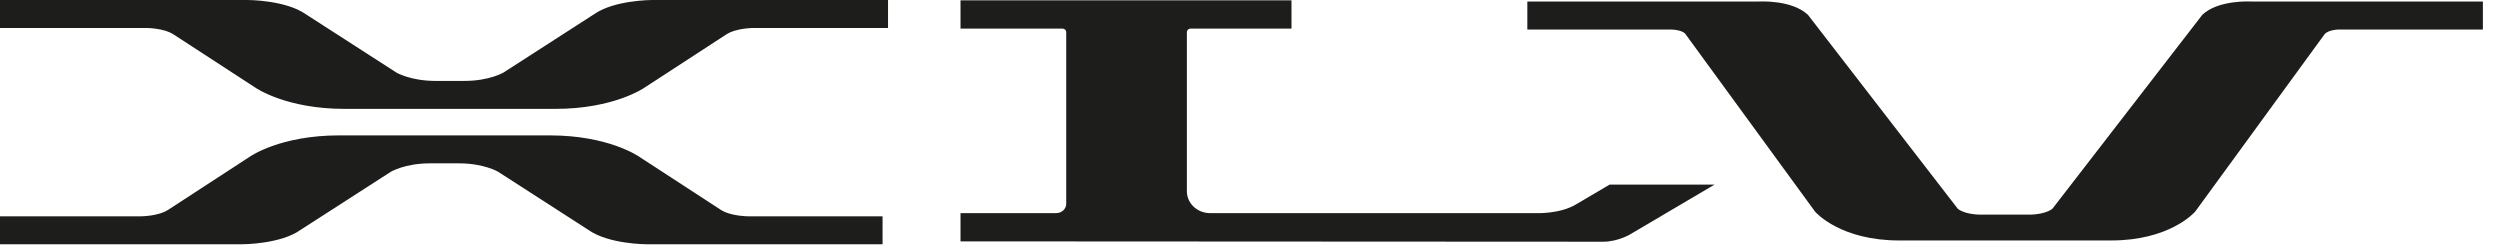 <svg width="122" height="12" viewBox="0 0 122 12" fill="none" xmlns="http://www.w3.org/2000/svg">
<path d="M29.025 0.752L24.603 3.599C24.596 3.603 23.892 4.015 22.678 4.015H21.234C20.022 4.015 19.317 3.603 19.316 3.602L14.895 0.756C13.932 0.074 12.128 0.066 12.052 0.066H0.065V1.298H7.114C7.124 1.298 7.998 1.291 8.512 1.628L12.463 4.197C12.523 4.24 13.974 5.246 16.815 5.246H27.099C29.939 5.246 31.392 4.24 31.446 4.201L35.403 1.626C35.916 1.292 36.791 1.296 36.802 1.298H43.269V0.066H31.861C31.785 0.066 29.982 0.074 29.026 0.752H29.025Z" fill="#1D1D1B" stroke="#1D1D1B" stroke-width="0.134" stroke-miterlimit="10"/>
<path d="M35.135 10.294L31.185 7.723C31.125 7.68 29.673 6.674 26.831 6.674H16.548C13.707 6.674 12.255 7.68 12.202 7.719L8.246 10.294C7.734 10.627 6.859 10.624 6.845 10.623H0.065V11.854H11.786C11.862 11.854 13.666 11.846 14.621 11.168L19.045 8.321C19.051 8.317 19.755 7.905 20.968 7.905H22.412C23.624 7.905 24.33 8.317 24.332 8.318L28.751 11.164C29.715 11.847 31.517 11.854 31.594 11.854H43.002V10.623H36.532C36.532 10.623 35.649 10.628 35.134 10.294H35.135Z" fill="#1D1D1B" stroke="#1D1D1B" stroke-width="0.134" stroke-miterlimit="10"/>
<path d="M109.902 0.142C109.765 0.134 108.284 0.066 107.528 0.761L100.213 10.225C100.213 10.225 99.899 10.541 99.006 10.541H96.691C95.803 10.541 95.49 10.232 95.49 10.232L88.187 0.78L88.17 0.761C87.413 0.066 85.932 0.134 85.796 0.142H74.601V1.375H81.403C81.403 1.375 82.045 1.337 82.292 1.606L88.629 10.287C88.678 10.343 89.862 11.668 92.682 11.668H103.017C105.837 11.668 107.021 10.343 107.076 10.28L113.397 1.615C113.611 1.383 114.118 1.361 114.296 1.373H121.098V0.141H109.903L109.902 0.142Z" fill="#1D1D1B" stroke="#1D1D1B" stroke-width="0.134" stroke-miterlimit="10"/>
<path d="M76.974 10.015C76.145 10.527 74.934 10.469 74.931 10.468H59.05C58.39 10.467 57.853 9.96 57.853 9.337V1.568C57.853 1.437 57.966 1.329 58.105 1.329H62.958V0.084H46.94V1.33H51.845C51.986 1.33 52.099 1.437 52.099 1.569V9.944C52.099 10.233 51.851 10.467 51.545 10.467H46.94V11.712L78.226 11.729C78.949 11.729 79.532 11.372 79.552 11.358L83.424 9.076H78.566L76.975 10.015H76.974Z" fill="#1D1D1B" stroke="#1D1D1B" stroke-width="0.134" stroke-miterlimit="10"/>
</svg>
